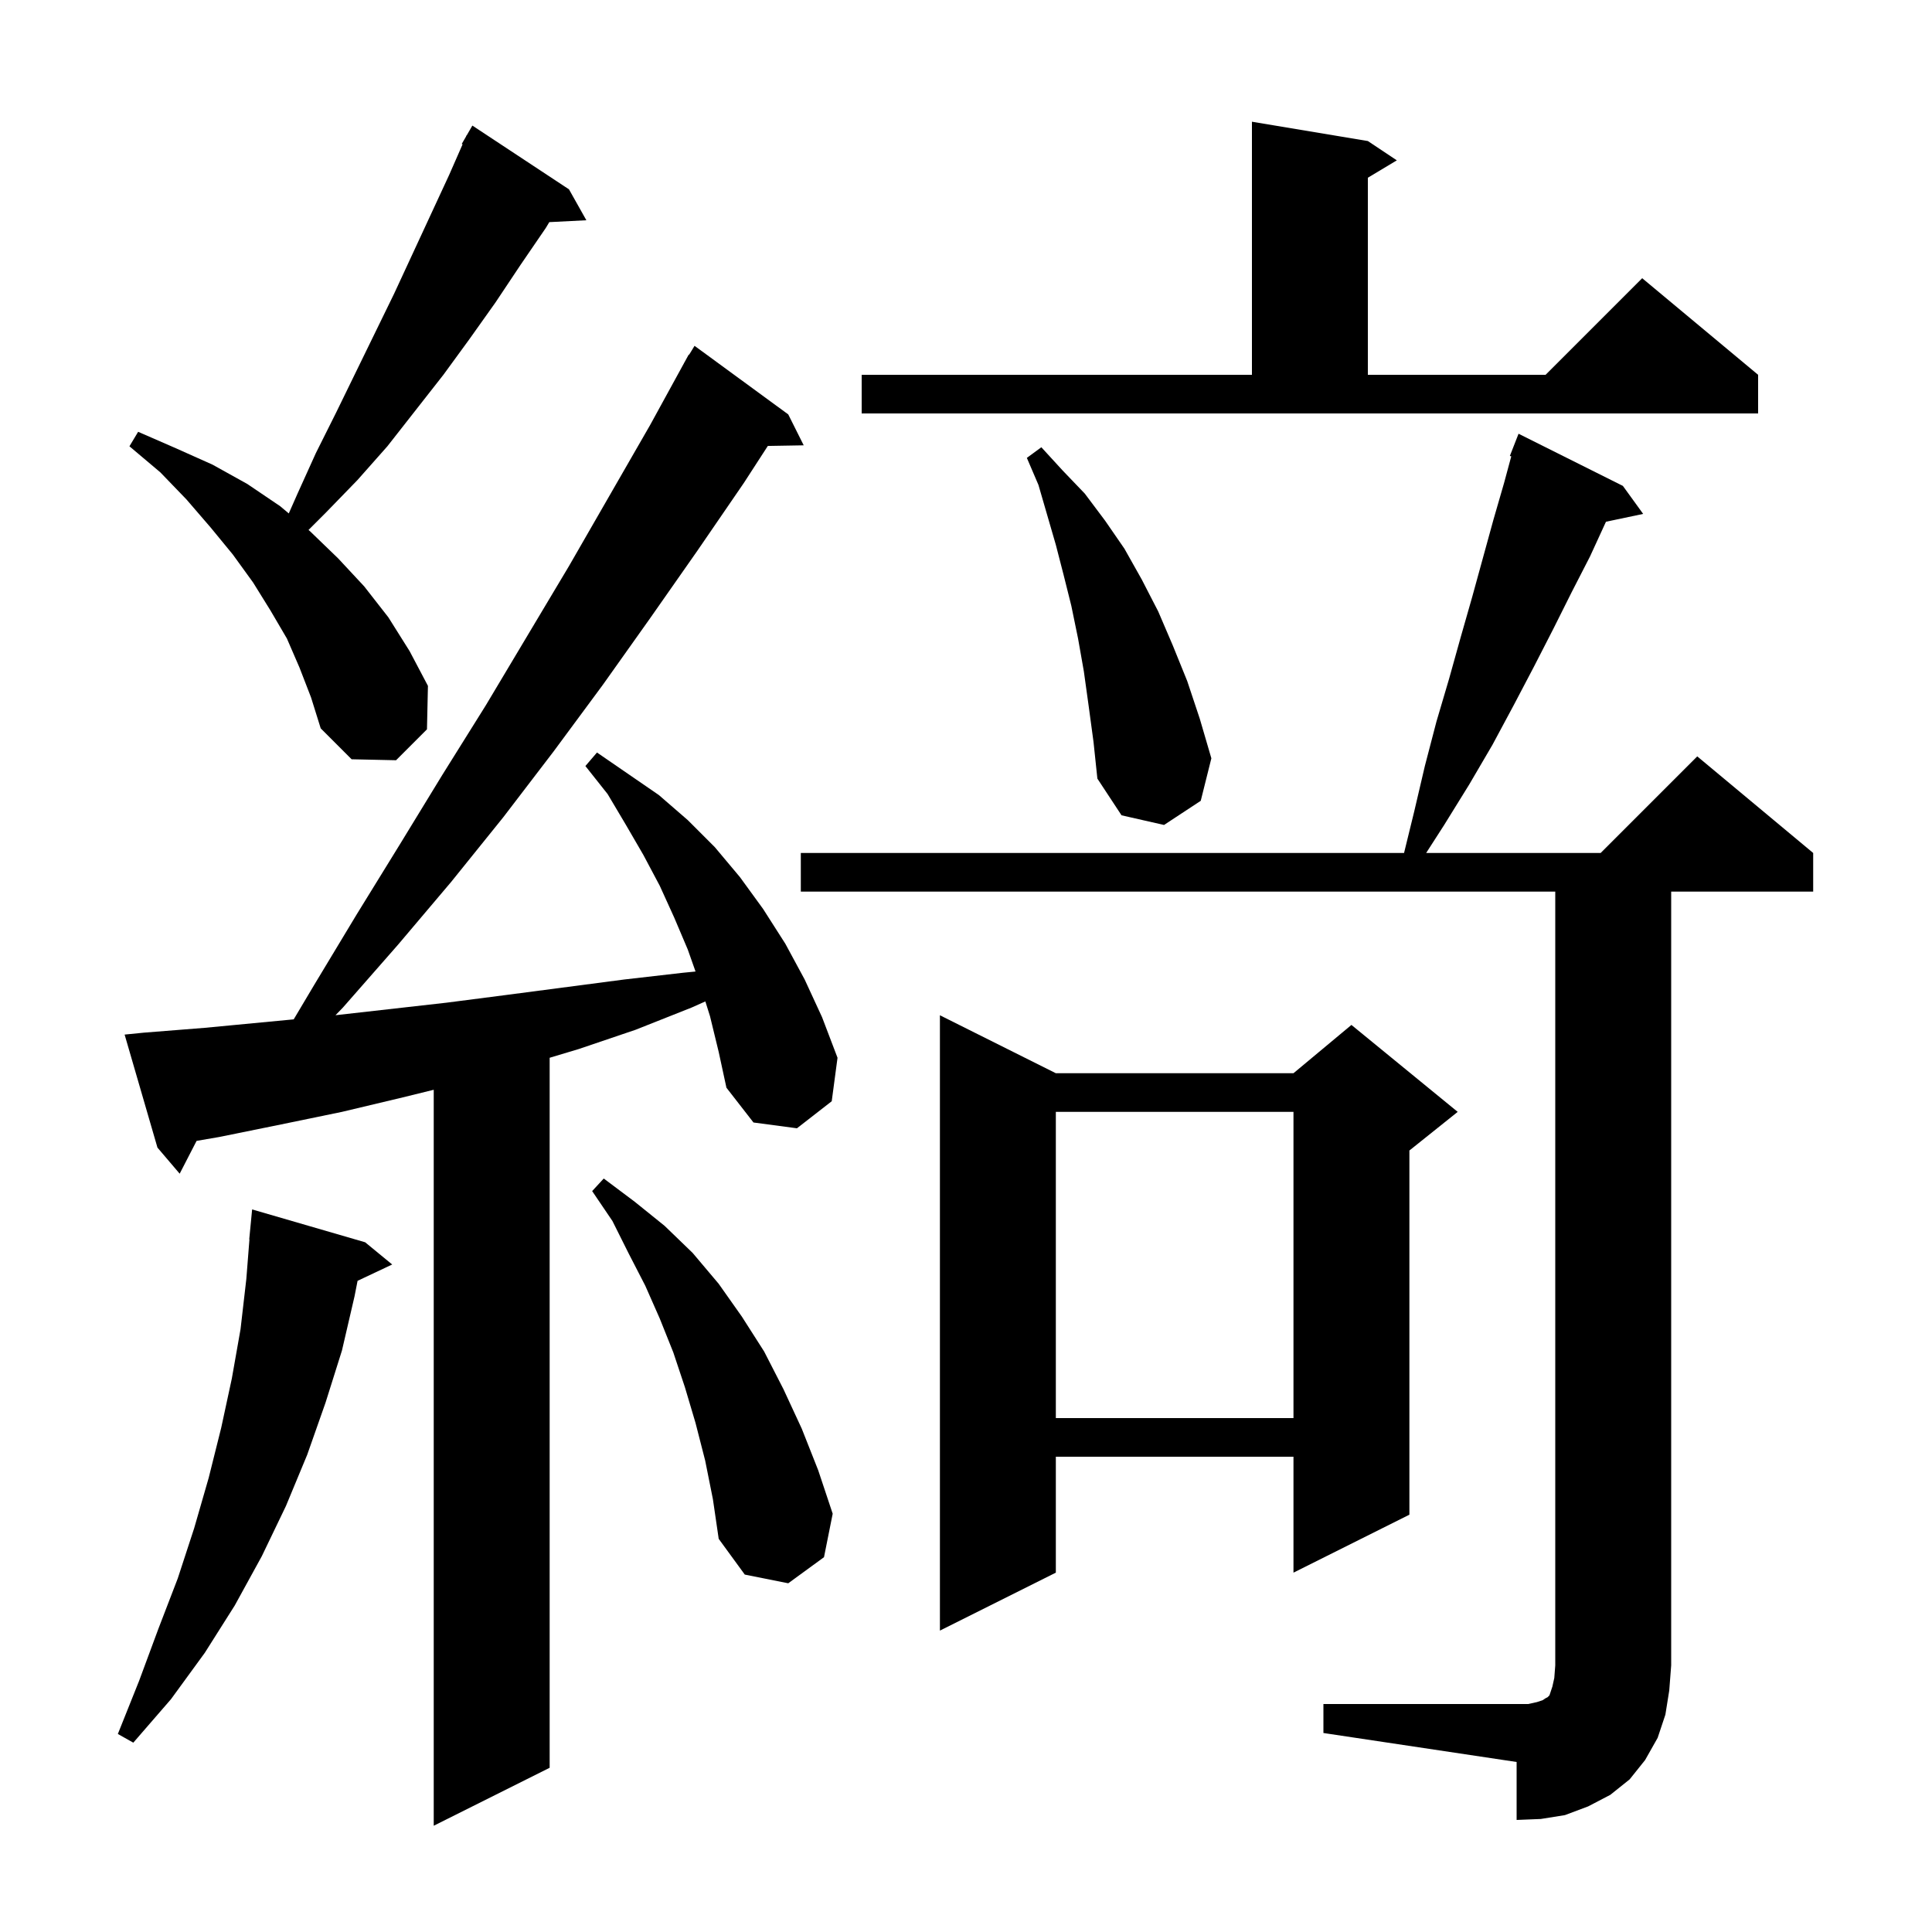 <svg xmlns="http://www.w3.org/2000/svg" xmlns:xlink="http://www.w3.org/1999/xlink" version="1.1" baseProfile="full" viewBox="0 0 200 200" width="200" height="200"><g fill="currentColor"><path d="M 73.5 105.2 L 73.018 103.667 L 71.6 104.3 L 65.8 106.6 L 59.9 108.6 L 56.9 109.5 L 56.9 183.0 L 44.9 189.0 L 44.9 112.813 L 41.7 113.6 L 35.4 115.1 L 29.1 116.4 L 22.7 117.7 L 20.351 118.104 L 18.6 121.5 L 16.3 118.8 L 12.9 107.1 L 14.9 106.9 L 21.2 106.4 L 30.405 105.523 L 32.5 102.0 L 36.9 94.7 L 41.4 87.4 L 45.8 80.2 L 50.3 73.0 L 58.9 58.6 L 67.3 44.0 L 70.805 37.603 L 70.8 37.6 L 70.866 37.492 L 71.3 36.7 L 71.337 36.722 L 71.9 35.8 L 81.6 42.9 L 83.2 46.1 L 79.485 46.164 L 77.0 50.0 L 72.2 57.0 L 67.3 64.0 L 62.4 70.9 L 57.3 77.8 L 52.1 84.6 L 46.7 91.3 L 41.2 97.8 L 35.5 104.3 L 34.731 105.095 L 46.2 103.8 L 52.4 103.0 L 64.6 101.4 L 70.7 100.7 L 72.002 100.572 L 71.2 98.3 L 69.8 95.0 L 68.3 91.7 L 66.6 88.5 L 64.8 85.4 L 62.9 82.2 L 60.6 79.3 L 61.8 77.9 L 68.2 82.3 L 71.2 84.9 L 74.0 87.7 L 76.6 90.8 L 79.0 94.1 L 81.3 97.7 L 83.3 101.4 L 85.1 105.3 L 86.7 109.5 L 86.1 114.0 L 82.5 116.8 L 78.0 116.2 L 75.2 112.6 L 74.4 108.9 Z M 137.0 176.4 L 158.2 176.4 L 159.1 176.2 L 159.7 176.0 L 160.0 175.8 L 160.2 175.7 L 160.4 175.5 L 160.7 174.6 L 160.9 173.7 L 161.0 172.4 L 161.0 92.3 L 82.9 92.3 L 82.9 88.3 L 145.347 88.3 L 146.4 84.0 L 147.5 79.3 L 148.7 74.7 L 150.0 70.3 L 151.2 66.0 L 152.4 61.8 L 154.6 53.8 L 155.7 50.0 L 156.446 47.239 L 156.3 47.2 L 157.2 44.9 L 168.0 50.3 L 170.1 53.2 L 166.249 54.011 L 164.6 57.6 L 162.7 61.3 L 160.8 65.1 L 158.8 69.0 L 156.7 73.0 L 154.5 77.1 L 152.1 81.2 L 149.5 85.4 L 147.636 88.3 L 165.7 88.3 L 175.7 78.3 L 187.7 88.3 L 187.7 92.3 L 173.0 92.3 L 173.0 172.4 L 172.8 175.0 L 172.4 177.5 L 171.6 179.9 L 170.3 182.2 L 168.7 184.2 L 166.7 185.8 L 164.4 187.0 L 162.0 187.9 L 159.5 188.3 L 157.0 188.4 L 157.0 182.4 L 137.0 179.4 Z M 37.8 128.6 L 40.6 130.9 L 37.016 132.59 L 36.7 134.2 L 35.4 139.8 L 33.7 145.2 L 31.8 150.6 L 29.6 155.9 L 27.1 161.1 L 24.3 166.2 L 21.2 171.1 L 17.7 175.9 L 13.8 180.4 L 12.2 179.5 L 14.4 174.0 L 16.4 168.6 L 18.4 163.4 L 20.1 158.2 L 21.6 153.0 L 22.9 147.8 L 24.0 142.7 L 24.9 137.6 L 25.5 132.4 L 25.822 128.301 L 25.8 128.3 L 26.1 125.2 Z M 109.3 111.1 L 133.9 111.1 L 139.9 106.1 L 150.9 115.1 L 145.9 119.1 L 145.9 156.8 L 133.9 162.8 L 133.9 150.8 L 109.3 150.8 L 109.3 162.8 L 97.3 168.8 L 97.3 105.1 Z M 73.0 151.2 L 72.0 147.3 L 70.9 143.6 L 69.7 140.0 L 68.3 136.5 L 66.8 133.1 L 65.1 129.8 L 63.4 126.4 L 61.3 123.3 L 62.5 122.0 L 65.7 124.4 L 68.8 126.9 L 71.7 129.7 L 74.4 132.9 L 76.8 136.3 L 79.1 139.9 L 81.1 143.8 L 83.0 147.9 L 84.7 152.2 L 86.2 156.7 L 85.3 161.2 L 81.6 163.9 L 77.1 163.0 L 74.4 159.3 L 73.8 155.2 Z M 109.3 115.1 L 109.3 146.8 L 133.9 146.8 L 133.9 115.1 Z M 112.7 73.1 L 112.2 69.5 L 111.6 66.1 L 110.9 62.7 L 110.1 59.5 L 109.3 56.4 L 107.5 50.2 L 106.3 47.4 L 107.8 46.3 L 110.0 48.7 L 112.3 51.1 L 114.4 53.9 L 116.4 56.8 L 118.2 60.0 L 119.9 63.3 L 121.4 66.8 L 122.9 70.5 L 124.2 74.4 L 125.4 78.5 L 124.3 82.9 L 120.5 85.4 L 116.1 84.4 L 113.6 80.6 L 113.2 76.8 Z M 31.0 69.1 L 29.7 66.1 L 28.0 63.2 L 26.2 60.3 L 24.1 57.4 L 21.8 54.6 L 19.3 51.7 L 16.6 48.9 L 13.4 46.2 L 14.3 44.7 L 18.2 46.4 L 22.0 48.1 L 25.6 50.1 L 29.0 52.4 L 29.894 53.15 L 30.8 51.1 L 32.7 46.9 L 34.8 42.7 L 40.8 30.4 L 46.5 18.1 L 47.888 14.937 L 47.8 14.9 L 48.234 14.15 L 48.3 14.0 L 48.316 14.009 L 48.9 13.0 L 58.9 19.6 L 60.7 22.8 L 56.863 22.995 L 56.5 23.6 L 53.9 27.4 L 51.3 31.3 L 48.6 35.1 L 45.9 38.8 L 40.1 46.2 L 37.0 49.7 L 33.7 53.1 L 31.937 54.863 L 32.1 55.0 L 35.0 57.8 L 37.7 60.7 L 40.2 63.9 L 42.4 67.4 L 44.3 71.0 L 44.2 75.5 L 41.0 78.7 L 36.4 78.6 L 33.2 75.4 L 32.2 72.2 Z M 89.2 38.8 L 129.6 38.8 L 129.6 12.6 L 141.6 14.6 L 144.6 16.6 L 141.6 18.4 L 141.6 38.8 L 160.0 38.8 L 170.0 28.8 L 182.0 38.8 L 182.0 42.8 L 89.2 42.8 Z "/></g></svg>